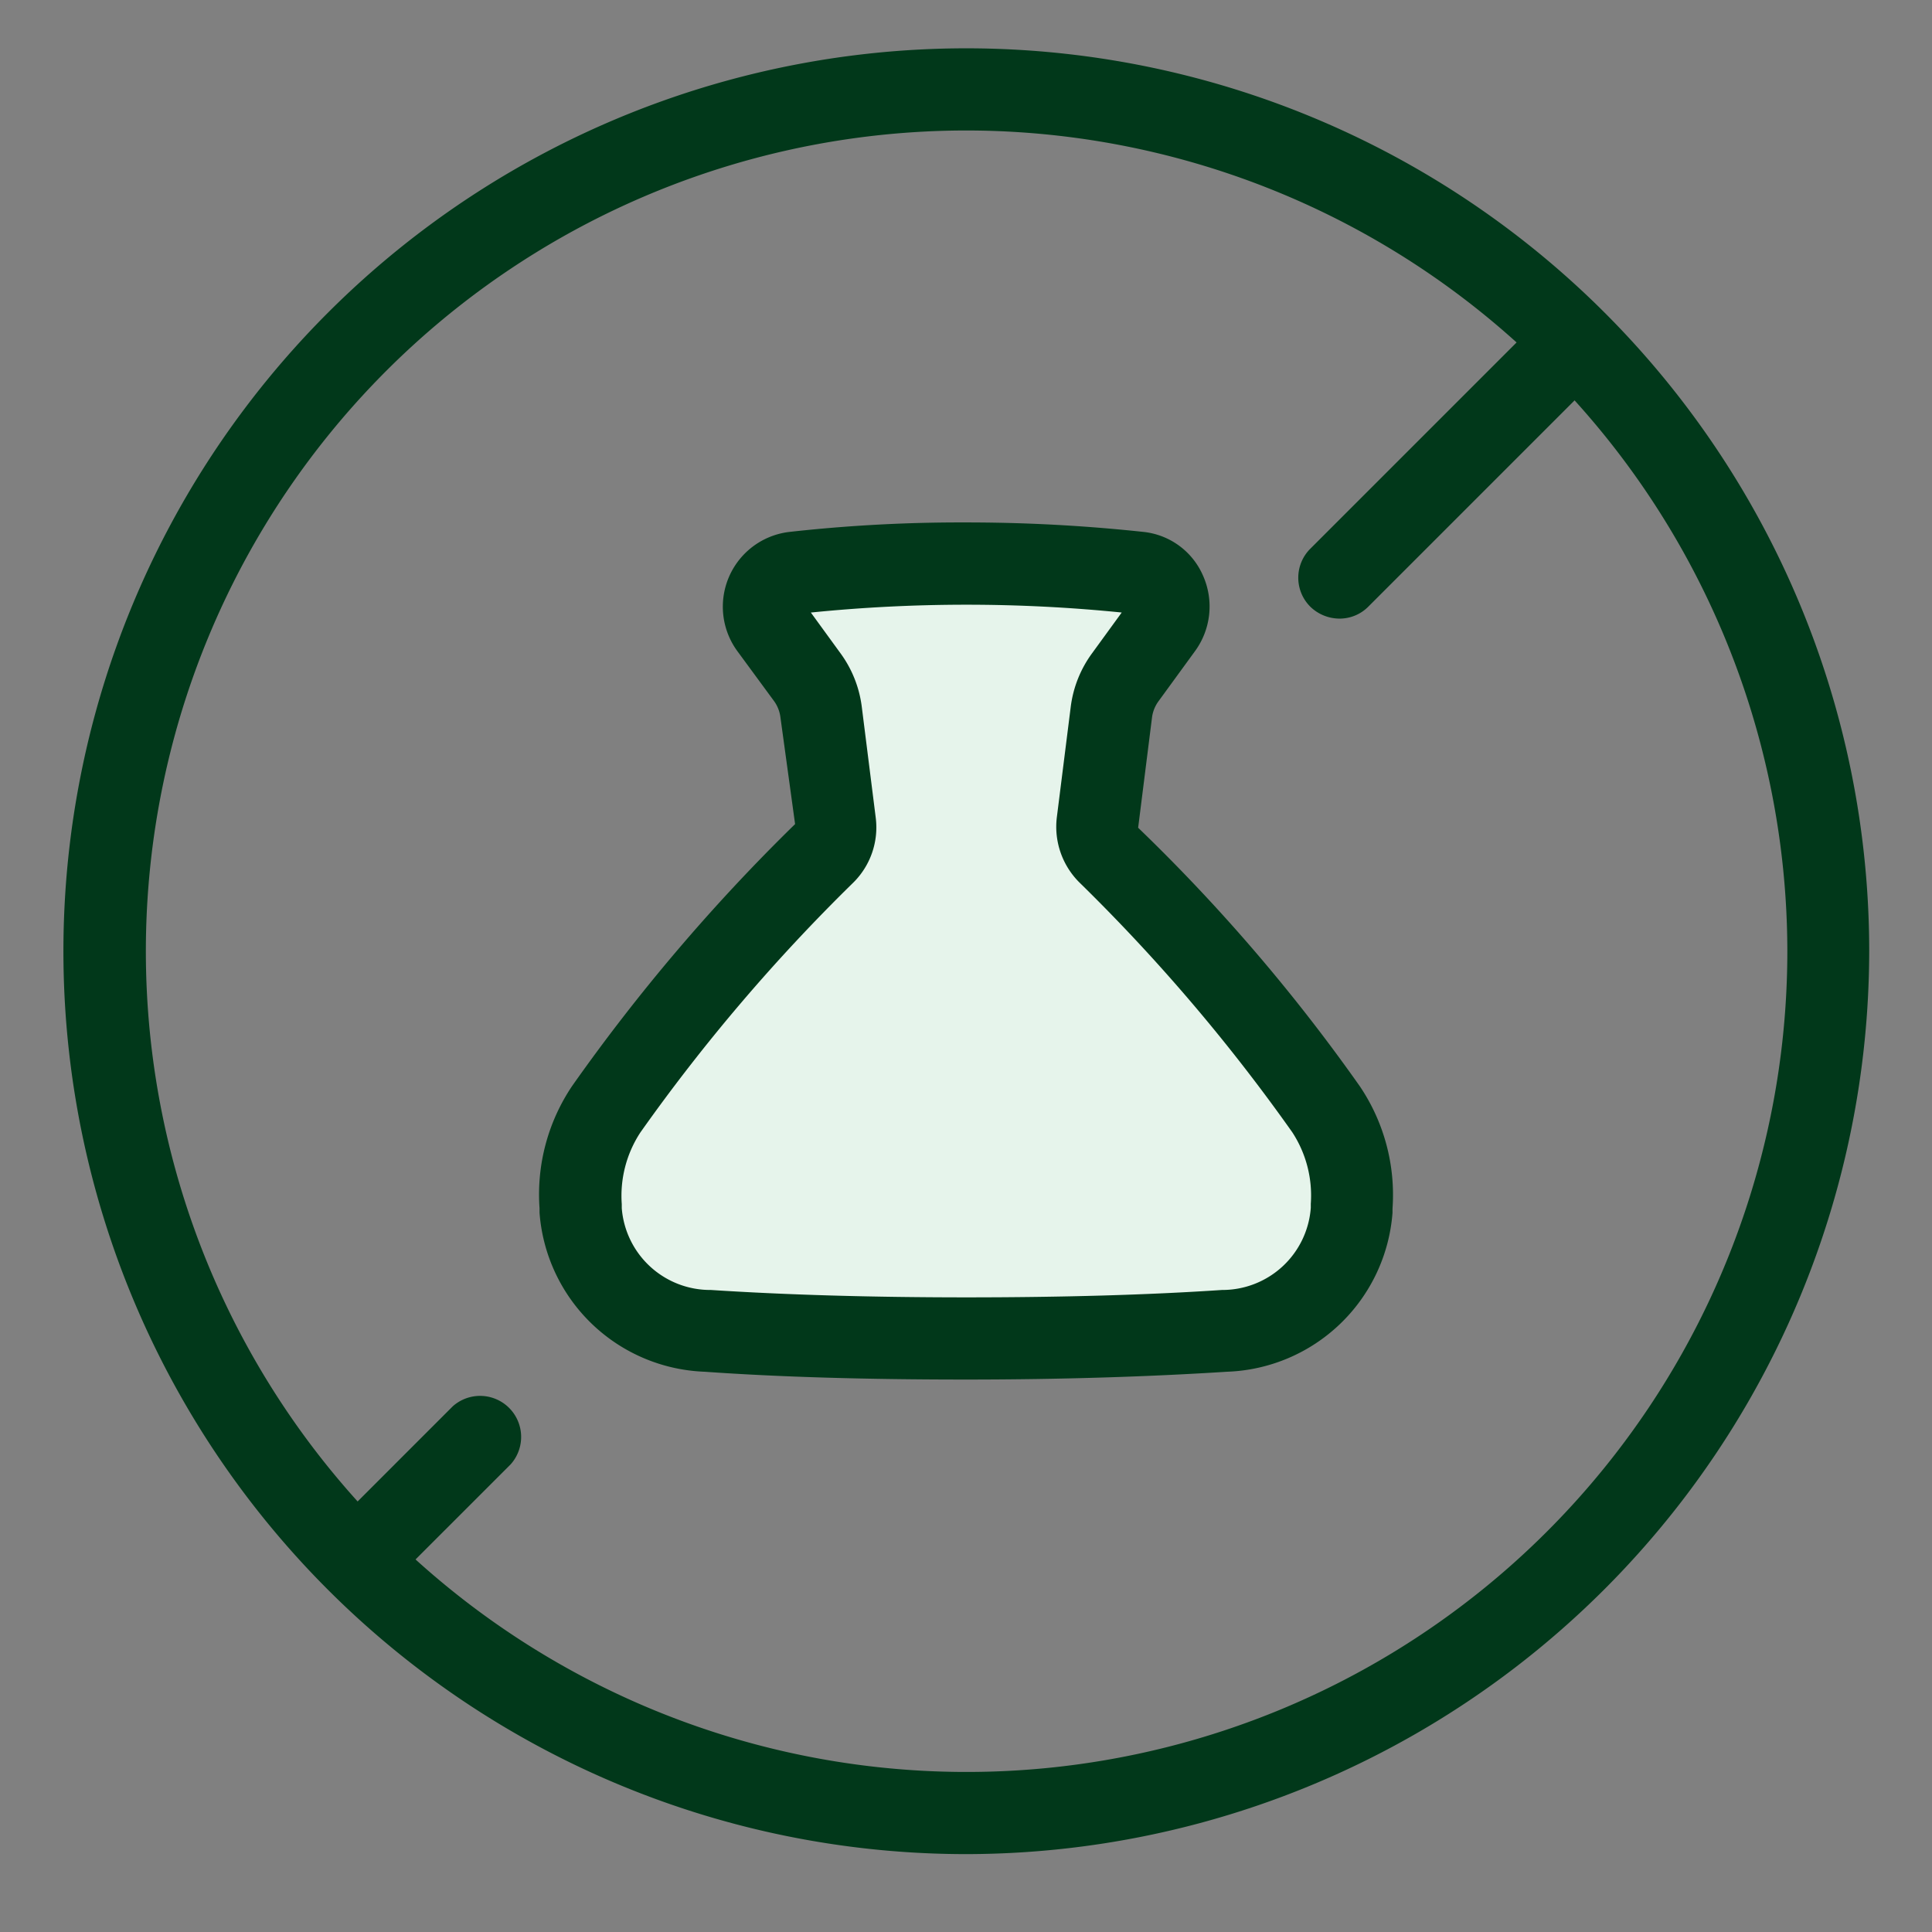 <svg viewBox="0 0 80 80" height="80" width="80" xmlns:xlink="http://www.w3.org/1999/xlink" xmlns="http://www.w3.org/2000/svg">
  <rect x="0" y="0" width="80" height="80" fill="#808080" stroke="none"/>
  <defs>
    <clipPath id="clip-icon-ingredients-controverses">
      <rect height="80" width="80"></rect>
    </clipPath>
  </defs>
  <g clip-path="url(#clip-icon-ingredients-controverses)" id="icon-ingredients-controverses">
    <g transform="translate(2.604 2)" data-name="SANS COLORANT - CONSERVATEUR" id="SANS_COLORANT_-_CONSERVATEUR">
      <path fill="#01381a" transform="translate(17.728 0.963)" d="M35.133,22.652a1.743,1.743,0,0,1-1.208-.493,1.694,1.694,0,0,1,0-2.4l9.715-9.715a1.7,1.7,0,0,1,2.4,2.4l-9.715,9.715a1.671,1.671,0,0,1-1.208.493Z" data-name="Tracé 101" id="Tracé_101"></path>
      <path fill="#01381a" transform="translate(0.973 19.605)" d="M11.243,44.656a1.743,1.743,0,0,1-1.208-.493,1.694,1.694,0,0,1,0-2.4l5.138-5.138a1.7,1.7,0,0,1,2.4,2.4l-5.138,5.138a1.671,1.671,0,0,1-1.208.493Z" data-name="Tracé 102" id="Tracé_102"></path>
      <path fill="#01381a" transform="translate(-3.36 -3.37)" d="M40.756,78.145a37.387,37.387,0,1,1,37.4-37.4A37.438,37.438,0,0,1,40.756,78.145Zm0-71.372a33.985,33.985,0,1,0,34.01,33.976A34.018,34.018,0,0,0,40.756,6.773Z" data-name="Tracé 103" id="Tracé_103"></path>
      <g transform="translate(19.718 19.634)" id="erlenmeyer-flask--science-experiment-lab-flask-chemistry-solution">
        <g transform="translate(1.694 1.701)" id="Union">
          <path fill="#e6f4eb" transform="translate(-15.945 -15.91)" d="M31.929,15.91a62.862,62.862,0,0,0-7.112.391,1.415,1.415,0,0,0-.953,2.28l1.5,2.042a3.083,3.083,0,0,1,.561,1.429l.578,4.594a1.545,1.545,0,0,1-.442,1.276,75.315,75.315,0,0,0-9.034,10.617,6.516,6.516,0,0,0-1.072,4v.17a5.408,5.408,0,0,0,5.274,4.985c2.467.17,5.989.306,10.7.306s8.235-.153,10.7-.306a5.379,5.379,0,0,0,5.257-4.985v-.17a6.364,6.364,0,0,0-1.055-4A75.314,75.314,0,0,0,37.8,27.922a1.545,1.545,0,0,1-.442-1.276l.578-4.594a3.156,3.156,0,0,1,.561-1.429l1.5-2.042a1.417,1.417,0,0,0-.953-2.28,63.117,63.117,0,0,0-7.112-.391Z" data-name="Tracé 104" id="Tracé_104"></path>
        </g>
        <g id="Union_2">
          <path fill="#01381a" transform="translate(-14.949 -14.91)" d="M32.628,50.4c-4.049,0-7.673-.1-10.821-.323a7.122,7.122,0,0,1-6.839-6.584v-.187a8.04,8.04,0,0,1,1.344-5.053A77.788,77.788,0,0,1,25.55,27.4l-.612-4.458a1.452,1.452,0,0,0-.255-.63l-1.5-2.042A3.117,3.117,0,0,1,25.329,15.3a64.025,64.025,0,0,1,7.316-.391,68.276,68.276,0,0,1,7.316.391,3.034,3.034,0,0,1,2.484,1.82,3.138,3.138,0,0,1-.357,3.148l-1.5,2.059a1.452,1.452,0,0,0-.255.63l-.578,4.594A74.163,74.163,0,0,1,48.944,38.27a8.04,8.04,0,0,1,1.344,5.053v.17a7.124,7.124,0,0,1-6.857,6.584c-3.131.2-6.771.323-10.821.323ZM26.2,18.636l1.225,1.684a4.753,4.753,0,0,1,.885,2.212l.578,4.594a3.214,3.214,0,0,1-.919,2.688,75.321,75.321,0,0,0-8.83,10.361,4.782,4.782,0,0,0-.766,2.96v.17a3.674,3.674,0,0,0,3.692,3.386c3.062.2,6.618.306,10.582.306s7.52-.1,10.582-.306a3.672,3.672,0,0,0,3.675-3.4v-.17a4.782,4.782,0,0,0-.766-2.96A75.086,75.086,0,0,0,37.306,29.8a3.251,3.251,0,0,1-.919-2.671l.578-4.594a4.753,4.753,0,0,1,.885-2.212l1.225-1.684a64.135,64.135,0,0,0-12.862,0Z" data-name="Tracé 105" id="Tracé_105"></path>
        </g>
      </g>
    </g>
  </g>
</svg>
